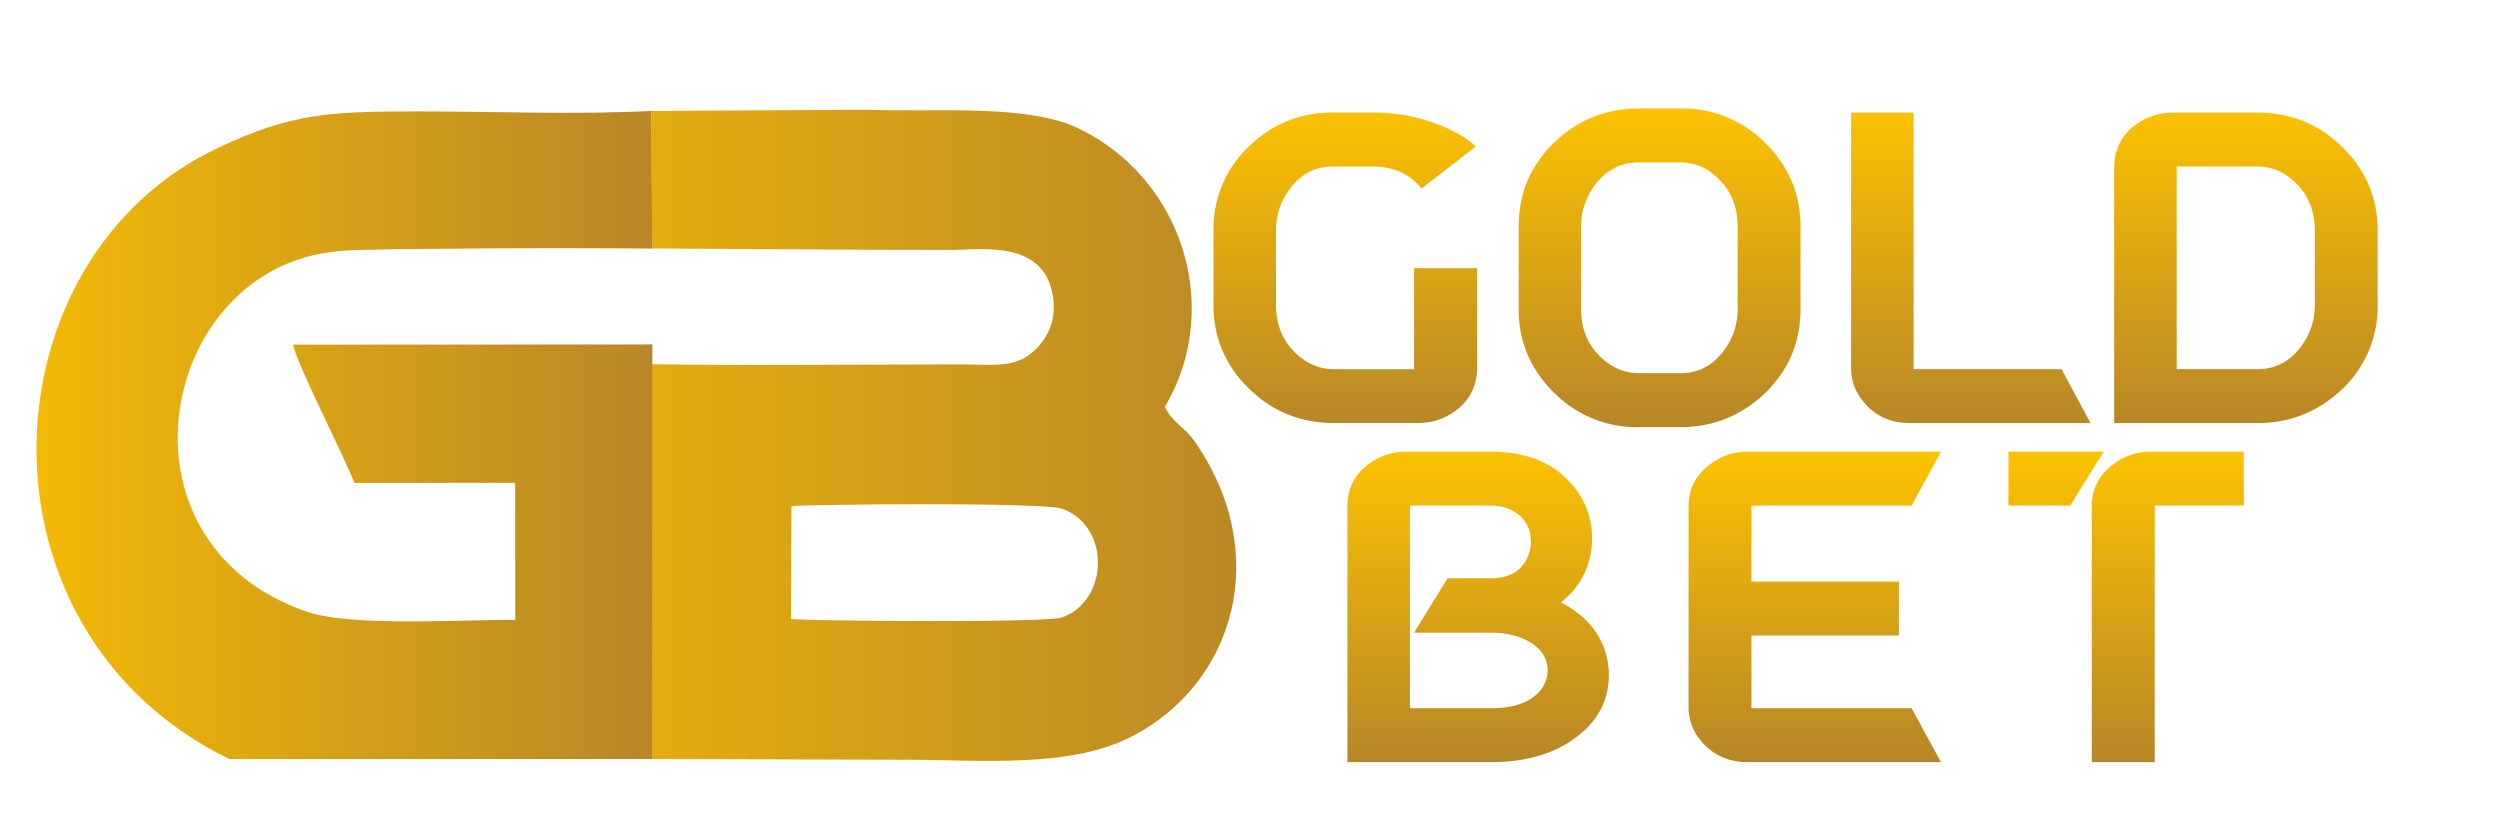 <svg xmlns="http://www.w3.org/2000/svg" xmlns:xlink="http://www.w3.org/1999/xlink" width="326.4" height="108.801" viewBox="0 0 86.36 28.787" shape-rendering="geometricPrecision" image-rendering="optimizeQuality" fill-rule="evenodd" xmlns:v="https://vecta.io/nano"><defs><linearGradient id="A" gradientUnits="userSpaceOnUse" x1="-1.233" y1="15.027" x2="22.537" y2="15.027"><stop offset="0" stop-color="#f9bf03"/><stop offset="1" stop-color="#b88727"/></linearGradient><linearGradient id="B" xlink:href="#A" x1="11.644" y1="15.092" x2="43.986" y2="15.092"/><linearGradient id="C" gradientUnits="userSpaceOnUse" x1="62.027" y1="15.602" x2="62.027" y2="26.327"><stop offset="0" stop-color="#fcc201"/><stop offset="1" stop-color="#b78628"/></linearGradient><linearGradient id="D" xlink:href="#C" y1="3.747" y2="14.755"/></defs><path d="M46.039 3.889h1.44a6.13 6.13 0 0 1 2.652.607c.359.178.641.366.848.564l-1.876 1.455c-.33-.424-.788-.674-1.37-.749l-.253-.014h-1.44c-.638 0-1.156.287-1.551.862-.275.405-.409.855-.409 1.353v2.57c0 .732.263 1.32.79 1.763.366.301.766.453 1.199.453h2.779V9.264h2.175v3.458c0 .638-.275 1.146-.819 1.524a2.16 2.16 0 0 1-1.214.366h-2.921c-1.166 0-2.16-.414-2.977-1.243a3.88 3.88 0 0 1-1.173-2.835v-2.57a3.9 3.9 0 0 1 1.257-2.936c.8-.761 1.753-1.142 2.864-1.142zm12.008 10.867H56.61a4.03 4.03 0 0 1-2.979-1.243c-.78-.79-1.17-1.736-1.17-2.837V7.826c0-1.149.414-2.122 1.243-2.921.816-.773 1.787-1.158 2.907-1.158h1.438a4.03 4.03 0 0 1 2.979 1.243c.78.79 1.17 1.736 1.17 2.837v2.849c0 1.149-.414 2.122-1.243 2.921-.819.771-1.787 1.158-2.907 1.158zm-1.438-1.864h1.438c.65 0 1.173-.291 1.568-.874.272-.405.41-.853.41-1.341V7.826c0-.744-.27-1.337-.804-1.78a1.78 1.78 0 0 0-1.173-.436H56.61c-.65 0-1.173.287-1.568.86a2.32 2.32 0 0 0-.424 1.356v2.849c0 .735.265 1.322.792 1.765.366.301.766.45 1.199.45zm9.496-.14h5.108l1.002 1.862h-6.238c-.696 0-1.245-.262-1.65-.79-.255-.33-.383-.696-.383-1.101V3.889h2.16v8.863zm13.858-2.216v-2.57c0-.742-.27-1.334-.804-1.777-.349-.291-.739-.438-1.173-.438h-2.794v7.001h2.794c.65 0 1.173-.294 1.568-.877.272-.405.409-.85.409-1.339zm-6.929-4.756c0-.641.272-1.149.816-1.524a2.16 2.16 0 0 1 1.214-.366h2.921c1.168 0 2.16.414 2.979 1.24.78.792 1.17 1.736 1.17 2.837v2.57a3.91 3.91 0 0 1-1.243 2.921c-.819.771-1.787 1.156-2.907 1.156h-4.952V5.779z" fill="url(#D)"/><path d="M53.925 20.809c.913.479 1.45 1.156 1.609 2.033a2.61 2.61 0 0 1 .043.465c0 .884-.383 1.609-1.144 2.172-.754.566-1.732.848-2.936.848h-4.952v-8.834c0-.641.272-1.149.816-1.524a2.16 2.16 0 0 1 1.214-.366h2.921c1.317 0 2.295.434 2.936 1.298.376.498.563 1.057.563 1.679a2.74 2.74 0 0 1-.973 2.146l-.099.084zm-3.923-.833h1.496c.631 0 1.055-.243 1.272-.732a1.29 1.29 0 0 0 .111-.523c0-.498-.214-.862-.648-1.086a1.56 1.56 0 0 0-.734-.171h-2.794v7.001h2.794c.884 0 1.486-.25 1.806-.749.104-.178.157-.361.157-.551 0-.45-.25-.804-.749-1.057-.337-.169-.742-.253-1.214-.253h-2.652l1.156-1.878zm10.5 1.977v2.512h5.532l1.016 1.862h-6.676c-.686 0-1.235-.258-1.65-.775a1.77 1.77 0 0 1-.395-1.115v-6.943c0-.631.272-1.134.819-1.51a2.11 2.11 0 0 1 1.226-.381h6.676l-1.016 1.862h-5.532v2.625h5.094v1.864h-5.094zm13.932 4.374h-2.175v-8.834c0-.631.275-1.134.819-1.51a2.11 2.11 0 0 1 1.228-.381h3.203v1.862h-3.076v8.863zm-1.765-10.724l-1.156 1.862H69.38v-1.862h3.287z" fill="url(#C)"/><path d="M22.501 3.832l.027 4.722c-1.29-.027-10.465-.175-10.884.077 7.034-.136 14.199.002 21.247.002.993 0 3.328-.395 3.503 1.803.066.833-.339 1.425-.815 1.801-.614.484-1.442.35-2.359.35-3.533 0-7.171.049-10.699-.005l.003 13.638 8.723.024c2.662 0 5.692.313 7.871-.815 3.514-1.819 4.868-6.299 2.134-10.204-.339-.485-.785-.647-1.011-1.178 2.105-3.544.479-8.231-3.381-9.782-1.917-.639-4.474-.389-6.929-.475l-7.43.043zm4.823 17.553c.62.062 8.753.14 9.345-.053 1.582-.518 1.757-3.091.039-3.753-.624-.241-8.639-.157-9.369-.096l-.016 3.903z" fill="url(#B)"/><path d="M22.526 26.221l.009-13.638.001-.685-12.404.006c.035.506 1.801 3.94 2.111 4.778l5.554-.005.001 4.737c-1.906-.015-5.667.25-7.223-.291C3.62 18.705 5.508 9.235 11.644 8.685c.477-.126 9.594-.129 10.885-.103l-.028-4.75c-2.555.135-5.438.016-8.029.016-3.088 0-4.373.059-6.881 1.231-8.167 3.78-8.823 16.679.331 21.142l14.604-.002z" fill="url(#A)"/></svg>